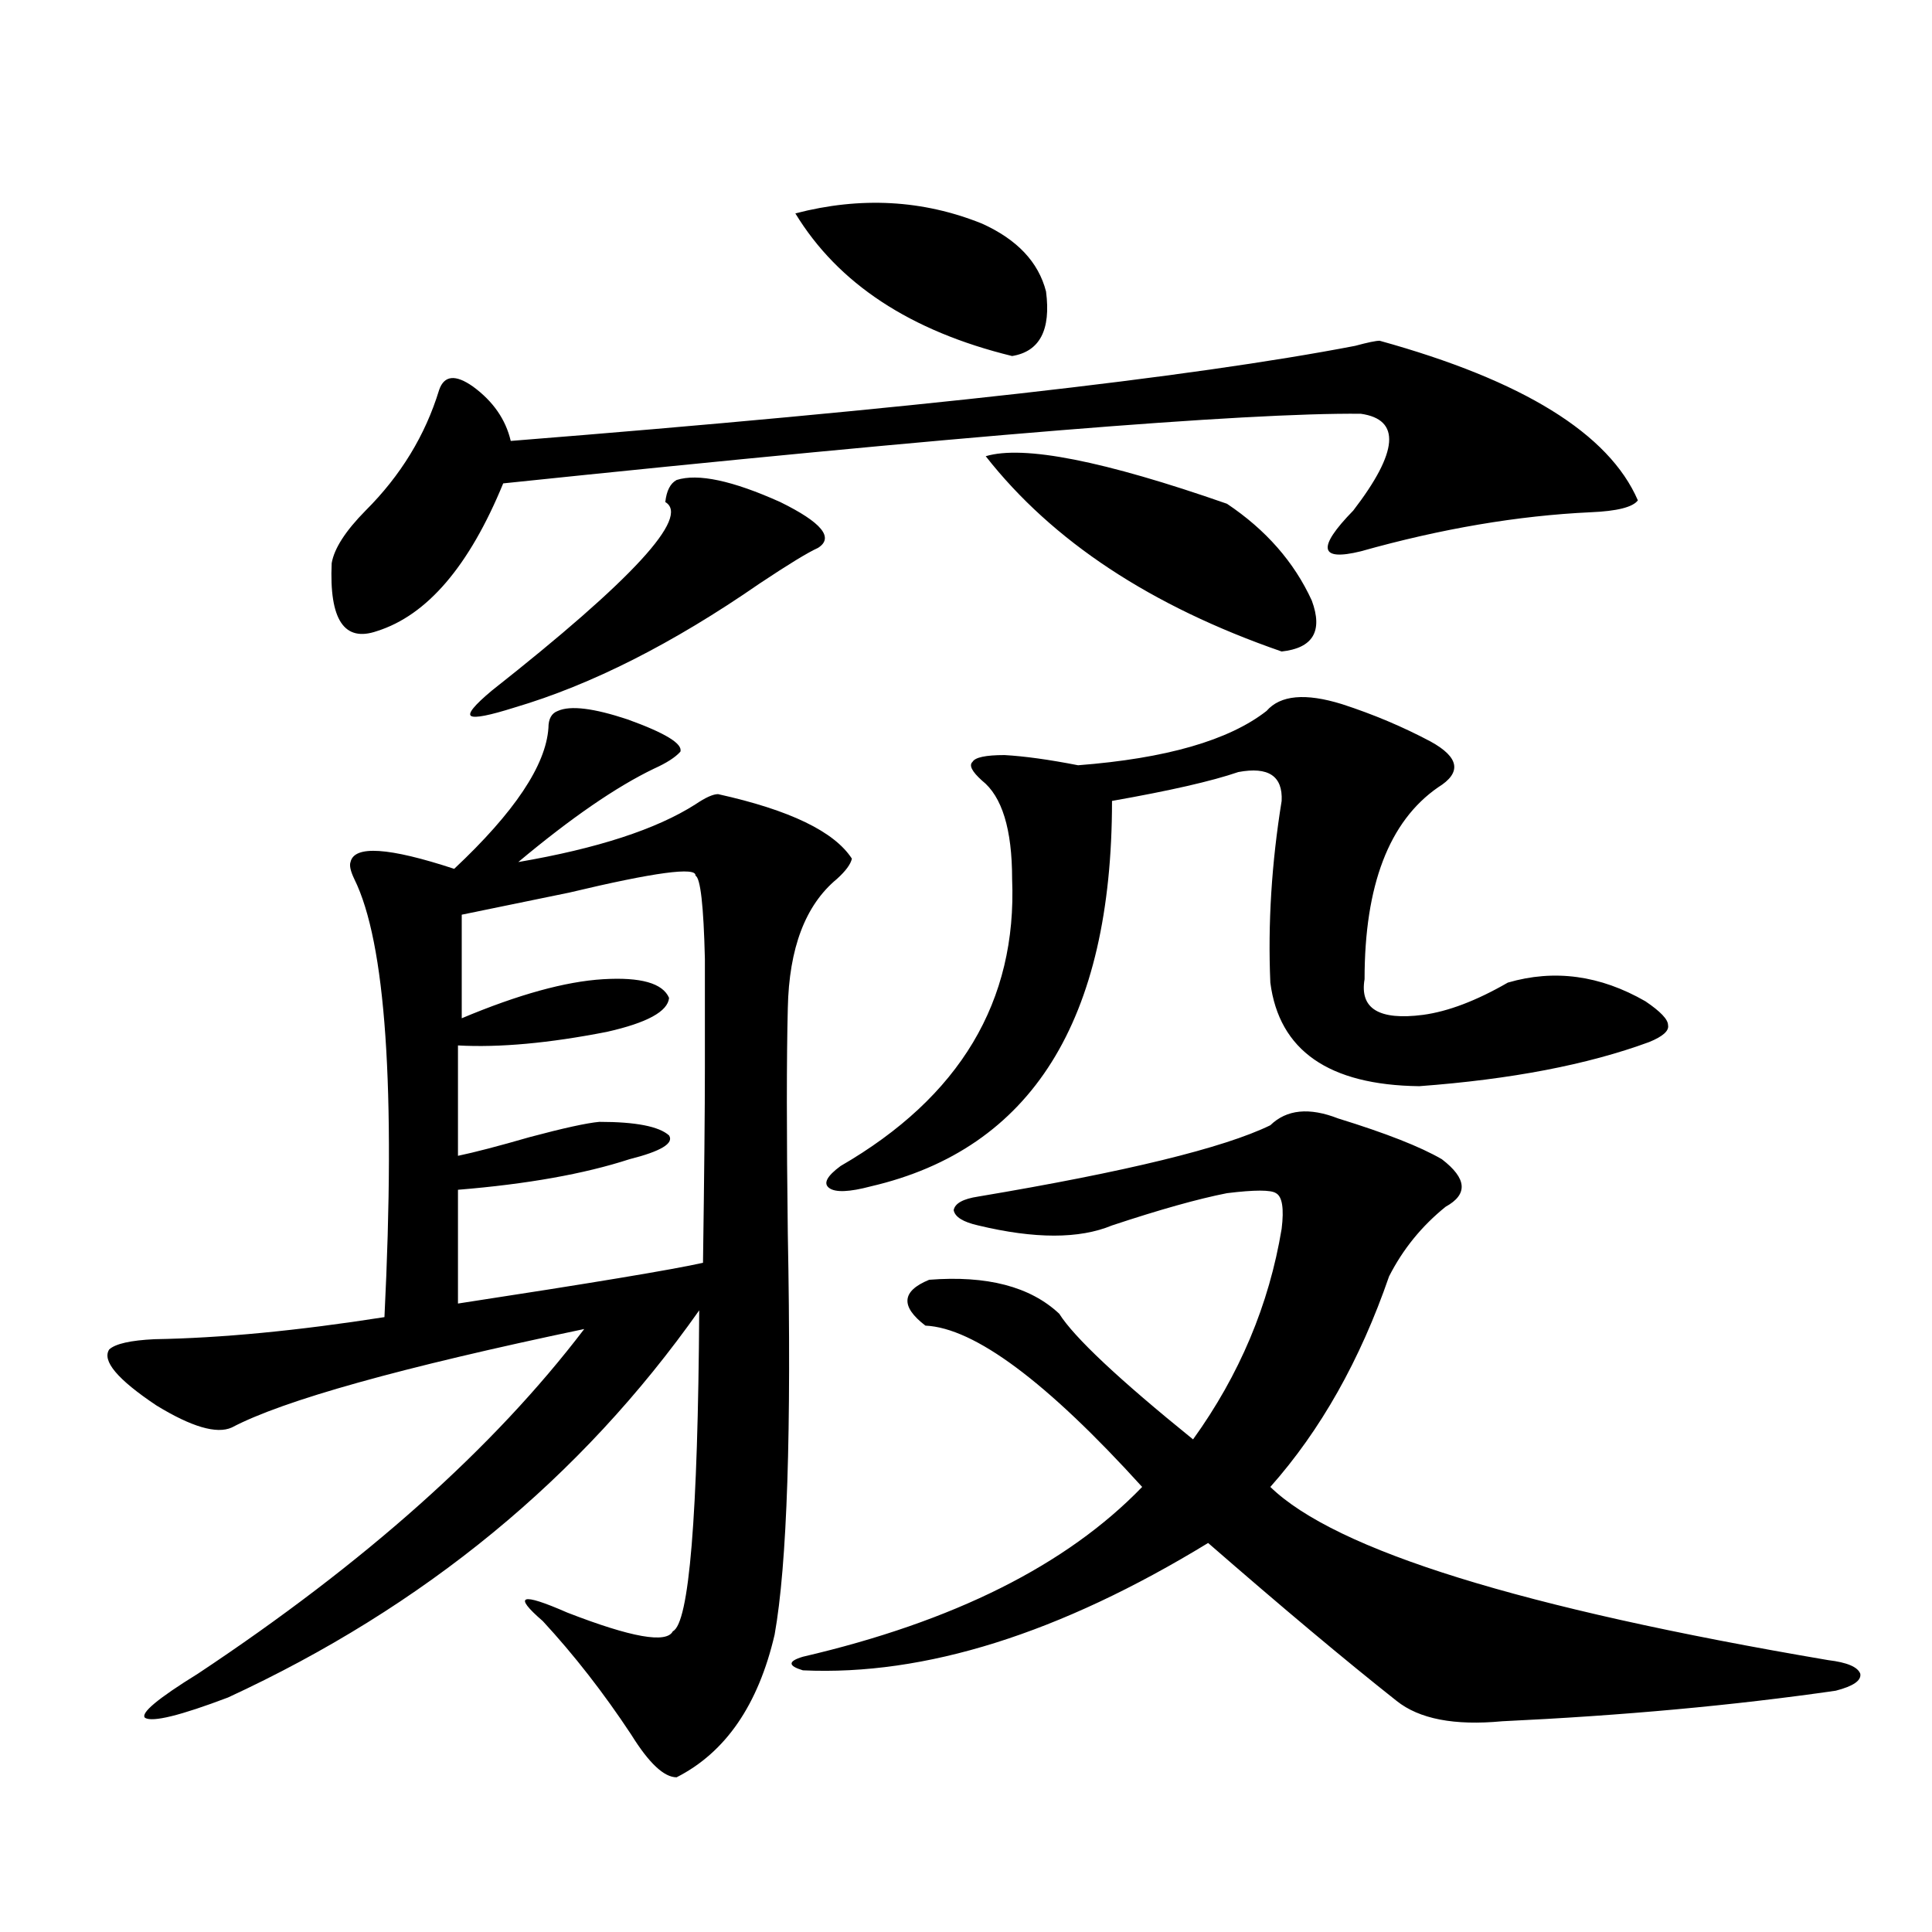 <?xml version="1.0" encoding="utf-8"?>
<!-- Generator: Adobe Illustrator 16.0.0, SVG Export Plug-In . SVG Version: 6.00 Build 0)  -->
<!DOCTYPE svg PUBLIC "-//W3C//DTD SVG 1.1//EN" "http://www.w3.org/Graphics/SVG/1.1/DTD/svg11.dtd">
<svg version="1.1" id="图层_1" xmlns="http://www.w3.org/2000/svg" xmlns:xlink="http://www.w3.org/1999/xlink" x="0px" y="0px"
	 width="1000px" height="1000px" viewBox="0 0 1000 1000" enable-background="new 0 0 1000 1000" xml:space="preserve">
<path d="M288.749,367.973c6.494-2.925,18.536-1.455,36.097,4.395c19.512,7.031,28.612,12.607,27.316,16.699
	c-2.606,2.939-7.164,5.864-13.658,8.789c-19.512,9.38-42.926,25.488-70.242,48.34c40.975-7.031,71.538-16.987,91.705-29.883
	c5.198-3.516,9.101-5.273,11.707-5.273c37.072,8.213,60.151,19.336,69.267,33.398c-0.655,2.939-3.262,6.455-7.805,10.547
	c-16.265,13.486-24.725,35.747-25.365,66.797c-0.655,25.791-0.655,64.751,0,116.895c1.951,101.953-0.335,171.099-6.829,207.422
	c-8.46,36.324-25.365,60.934-50.73,73.828c-6.509,0-14.313-7.333-23.414-21.973c-14.313-21.684-29.603-41.309-45.853-58.887
	c-15.609-13.485-11.387-14.941,12.683-4.395c33.17,12.882,51.371,16.109,54.633,9.668c8.445-4.105,13.003-59.463,13.658-166.113
	c-61.142,86.724-142.435,153.507-243.896,200.391c-24.725,9.366-39.023,12.882-42.926,10.547c-2.607-2.348,6.494-9.97,27.316-22.852
	c86.492-57.417,153.167-116.895,199.995-178.418c-94.967,19.927-155.773,36.914-182.434,50.977
	c-7.805,3.516-20.823-0.288-39.023-11.426c-20.167-13.472-28.292-23.14-24.39-29.004c3.247-2.925,11.051-4.683,23.414-5.273
	c34.465-0.576,74.145-4.395,119.021-11.426c5.854-118.35,0.64-193.936-15.609-226.758c-1.951-4.092-2.607-7.031-1.951-8.789
	c1.951-8.789,19.832-7.607,53.657,3.516c31.218-29.292,47.468-53.613,48.779-72.949
	C283.871,372.079,285.487,369.154,288.749,367.973z M714.104,176.371c74.145,20.518,118.687,48.052,133.655,82.617
	c-2.606,3.516-10.731,5.576-24.39,6.152c-37.728,1.758-77.406,8.501-119.021,20.215c-21.463,5.273-22.773-1.758-3.902-21.094
	c23.414-30.459,24.71-47.158,3.902-50.098c-59.846-0.576-207.8,11.426-443.892,36.035c-17.561,42.778-39.358,68.267-65.364,76.465
	c-16.92,5.864-24.725-5.85-23.414-35.156c1.295-7.607,7.149-16.699,17.561-27.246c18.201-18.154,30.883-38.96,38.048-62.402
	c2.591-7.607,8.445-8.198,17.56-1.758c10.396,7.622,16.905,17.002,19.512,28.125c206.169-16.396,351.852-32.808,437.063-49.219
	C707.916,177.25,712.153,176.371,714.104,176.371z M359.967,453.227c0.641-4.683-21.143-1.758-65.364,8.789
	c-22.773,4.697-41.31,8.501-55.608,11.426v53.613c29.268-12.305,53.657-19.033,73.169-20.215
	c19.512-1.167,30.884,2.061,34.146,9.668c-0.655,7.031-11.387,12.896-32.194,17.578c-29.923,5.864-55.608,8.213-77.071,7.031v57.129
	c8.445-1.758,20.808-4.971,37.072-9.668c17.561-4.683,29.588-7.319,36.097-7.91c18.856,0,30.884,2.349,36.097,7.031
	c2.592,4.106-4.237,8.213-20.487,12.305c-23.414,7.622-53.017,12.896-88.778,15.82v58.887
	c68.932-10.547,111.217-17.578,126.826-21.094c0.641-45.112,0.976-78.799,0.976-101.074c0-24.019,0-42.764,0-56.25
	C364.189,468.759,362.559,454.408,359.967,453.227z M350.211,248.441c11.052-3.516,28.933,0.303,53.657,11.426
	c21.463,10.547,27.957,18.457,19.512,23.73c-5.213,2.349-15.289,8.501-30.243,18.457c-44.877,31.064-87.162,52.446-126.826,64.16
	c-13.018,4.106-20.487,5.576-22.438,4.395c-1.951-1.167,1.616-5.562,10.731-13.184c72.834-57.417,102.757-89.937,89.754-97.559
	C344.998,254.018,346.949,250.199,350.211,248.441z M415.575,857.523c78.047-18.168,136.582-47.461,175.605-87.891
	c-49.435-54.492-86.827-82.314-112.192-83.496c-13.018-9.956-12.362-17.866,1.951-23.73c29.908-2.334,52.347,3.516,67.315,17.578
	c7.805,12.305,30.884,33.989,69.267,65.039c24.055-33.398,39.344-69.722,45.853-108.984c1.296-10.547,0.32-16.699-2.927-18.457
	c-2.606-1.758-11.066-1.758-25.365,0c-14.969,2.939-34.801,8.501-59.511,16.699c-16.92,7.031-39.999,7.031-69.267,0
	c-7.805-1.758-12.042-4.395-12.683-7.91c0.641-3.516,4.878-5.85,12.683-7.031c76.736-12.881,127.146-25.186,151.216-36.914
	c8.445-8.198,20.152-9.365,35.121-3.516c24.71,7.622,42.591,14.653,53.657,21.094c13.003,9.971,13.658,18.169,1.951,24.609
	c-12.362,9.971-22.118,21.973-29.268,36.035c-14.969,43.369-35.456,79.692-61.462,108.984
	c33.811,32.822,130.073,62.691,288.773,89.648c9.756,1.168,15.274,3.516,16.585,7.031c0.641,3.516-3.582,6.441-12.683,8.789
	c-52.682,7.608-110.241,12.882-172.679,15.82c-24.725,2.335-42.926-1.181-54.633-10.547c-26.676-21.094-59.19-48.34-97.559-81.738
	c-76.751,46.871-146.673,68.844-209.751,65.918c-3.902-1.181-5.854-2.348-5.854-3.516
	C409.722,859.858,411.673,858.691,415.575,857.523z M411.673,110.453c33.811-8.789,66.005-7.031,96.583,5.273
	c18.201,8.213,29.268,19.927,33.17,35.156c2.592,19.927-3.262,31.064-17.561,33.398C471.184,171.4,433.776,146.791,411.673,110.453z
	 M694.593,364.457c16.25,5.273,31.539,11.729,45.853,19.336c14.954,8.213,16.25,16.123,3.902,23.73
	c-25.365,17.578-38.048,50.688-38.048,99.316c-2.606,15.244,7.47,21.396,30.243,18.457c13.003-1.758,27.637-7.319,43.901-16.699
	c24.055-7.031,47.804-3.804,71.218,9.668c7.805,5.273,11.707,9.38,11.707,12.305c0.641,2.939-2.606,5.864-9.756,8.789
	c-31.874,11.729-71.553,19.336-119.021,22.852c-46.828-0.576-72.528-18.457-77.071-53.613c-1.311-30.459,0.641-61.812,5.854-94.043
	c0.641-12.881-6.829-17.866-22.438-14.941c-13.658,4.697-35.456,9.668-65.364,14.941c0,113.682-41.63,180.176-124.875,199.512
	c-11.066,2.939-18.216,3.228-21.463,0.879c-3.262-2.334-1.311-6.152,5.854-11.426c61.782-35.732,91.37-85.254,88.778-148.535
	c0-25.776-5.213-42.764-15.609-50.977c-5.213-4.683-6.829-7.91-4.878-9.668c1.296-2.334,6.829-3.516,16.585-3.516
	c10.396,0.591,23.079,2.349,38.048,5.273c45.518-3.516,78.047-12.881,97.559-28.125
	C662.719,359.774,675.722,358.607,694.593,364.457z M510.207,236.137c19.512-5.85,61.127,2.349,124.875,24.609
	c20.152,13.486,34.786,30.186,43.901,50.098c5.854,15.82,0.641,24.609-15.609,26.367
	C595.724,313.783,544.673,280.082,510.207,236.137z"/>
</svg>
